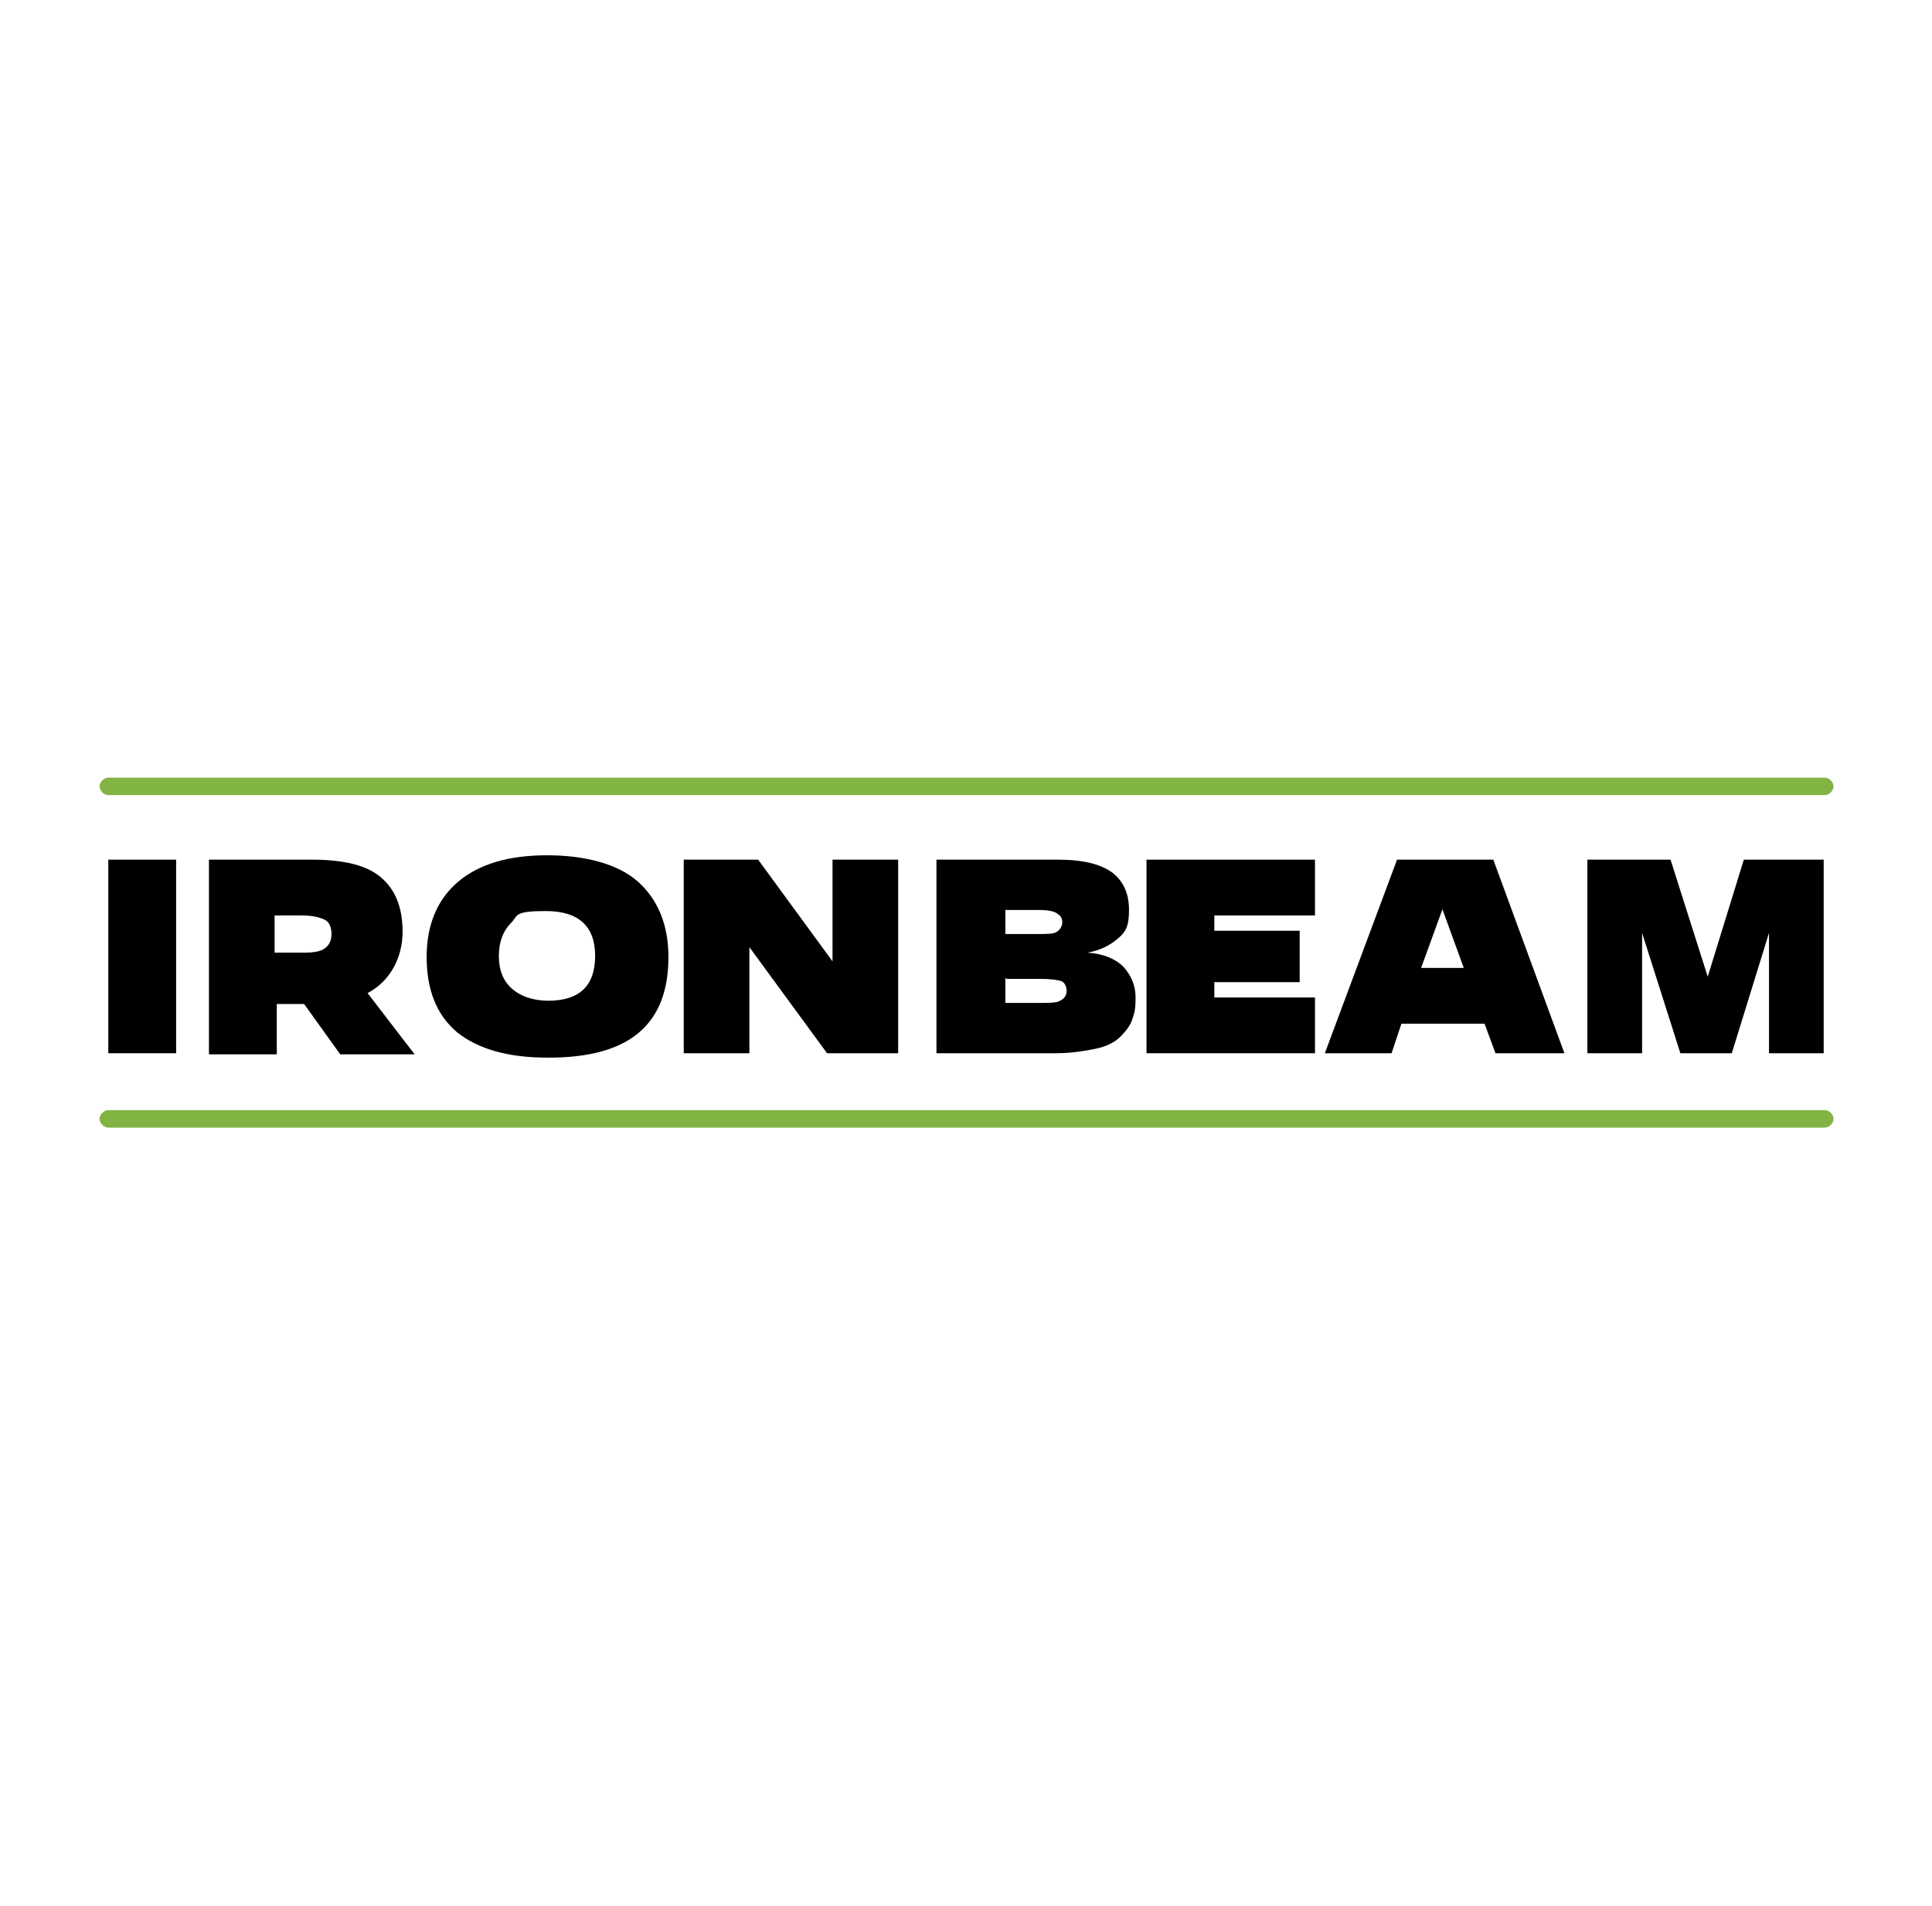 <?xml version="1.0" encoding="UTF-8"?>
<svg xmlns="http://www.w3.org/2000/svg" version="1.1" viewBox="0 0 176.6 174.3">
  <defs>
    <style>
      .cls-1 {
        fill: #82b444;
      }
    </style>
  </defs>

  <g>
    <g id="Layer_1">
      <g>
        <g>
          <path d="M16.1,78.6v17.7h-6.2v-17.7h6.2Z"/>
          <path d="M19.1,96.3v-17.7h9.4c2.9,0,5,.5,6.3,1.6,1.3,1.1,2,2.7,2,5s-1.1,4.5-3.2,5.6l4.3,5.6h-6.8l-3.3-4.6h-2.5v4.6h-6.2ZM25.1,83.8v3.3h2.7c.9,0,1.5-.1,1.9-.4.4-.3.6-.7.6-1.3s-.2-1.1-.6-1.3c-.4-.2-1.1-.4-2.1-.4h-2.5Z"/>
          <path d="M50,96.7c-3.6,0-6.3-.8-8.2-2.3-1.9-1.6-2.8-3.9-2.8-6.9s1-5.3,2.9-6.9c1.9-1.6,4.6-2.4,8.1-2.4s6.5.8,8.3,2.4c1.8,1.6,2.8,3.9,2.8,6.9,0,6.2-3.6,9.2-10.9,9.2ZM50.1,91.5c2.9,0,4.3-1.4,4.3-4.1s-1.5-4.1-4.5-4.1-2.5.4-3.2,1.1c-.7.7-1.1,1.7-1.1,3s.4,2.3,1.2,3c.8.7,1.9,1.1,3.4,1.1Z"/>
          <path d="M82.1,78.6v17.7h-6.5l-7.1-9.7v9.7h-6v-17.7h6.8l6.8,9.3v-9.3h6Z"/>
          <path d="M96.5,96.3h-10.9v-17.7h11.1c2.3,0,3.9.4,5,1.2,1,.8,1.5,1.9,1.5,3.4s-.3,2-1,2.6-1.6,1.1-2.8,1.3h0c1.5.1,2.6.6,3.3,1.3.7.8,1.1,1.7,1.1,2.8s-.1,1.4-.3,2c-.2.6-.6,1.1-1.1,1.6-.5.5-1.3.9-2.3,1.1s-2.2.4-3.6.4ZM91.9,83.2v2.2h2.9c.9,0,1.5,0,1.8-.2.3-.2.5-.5.5-.9s-.2-.6-.5-.8-.9-.3-1.6-.3h-3.1ZM91.9,89.4v2.3h3c1,0,1.7,0,2-.2.4-.2.6-.5.6-.9s-.2-.8-.5-.9c-.3-.1-1-.2-1.9-.2h-3.1Z"/>
          <path d="M120.2,91.2v5.1h-15.4v-17.7h15.4v5.1h-9.2v1.4h7.8v4.7h-7.8v1.4h9.2Z"/>
          <path d="M136.7,96.3l-1-2.7h-7.6l-.9,2.7h-6.1l6.6-17.7h8.8l6.5,17.7h-6.3ZM131.9,83l-2,5.5h3.9l-2-5.5Z"/>
          <path d="M166.7,78.6v17.7h-5v-11l-3.4,11h-4.7l-3.5-11v11h-5v-17.7h7.6l3.4,10.7,3.3-10.7h7.3Z"/>
        </g>
        <g>
          <path class="cls-1" d="M166.7,72.7H9.9c-.4,0-.8-.4-.8-.8s.4-.8.8-.8h156.9c.4,0,.8.4.8.8s-.4.8-.8.8Z"/>
          <path class="cls-1" d="M166.7,103.1H9.9c-.4,0-.8-.4-.8-.8s.4-.8.8-.8h156.9c.4,0,.8.4.8.8s-.4.8-.8.8Z"/>
        </g>
      </g>
    </g>
  </g>
</svg>
